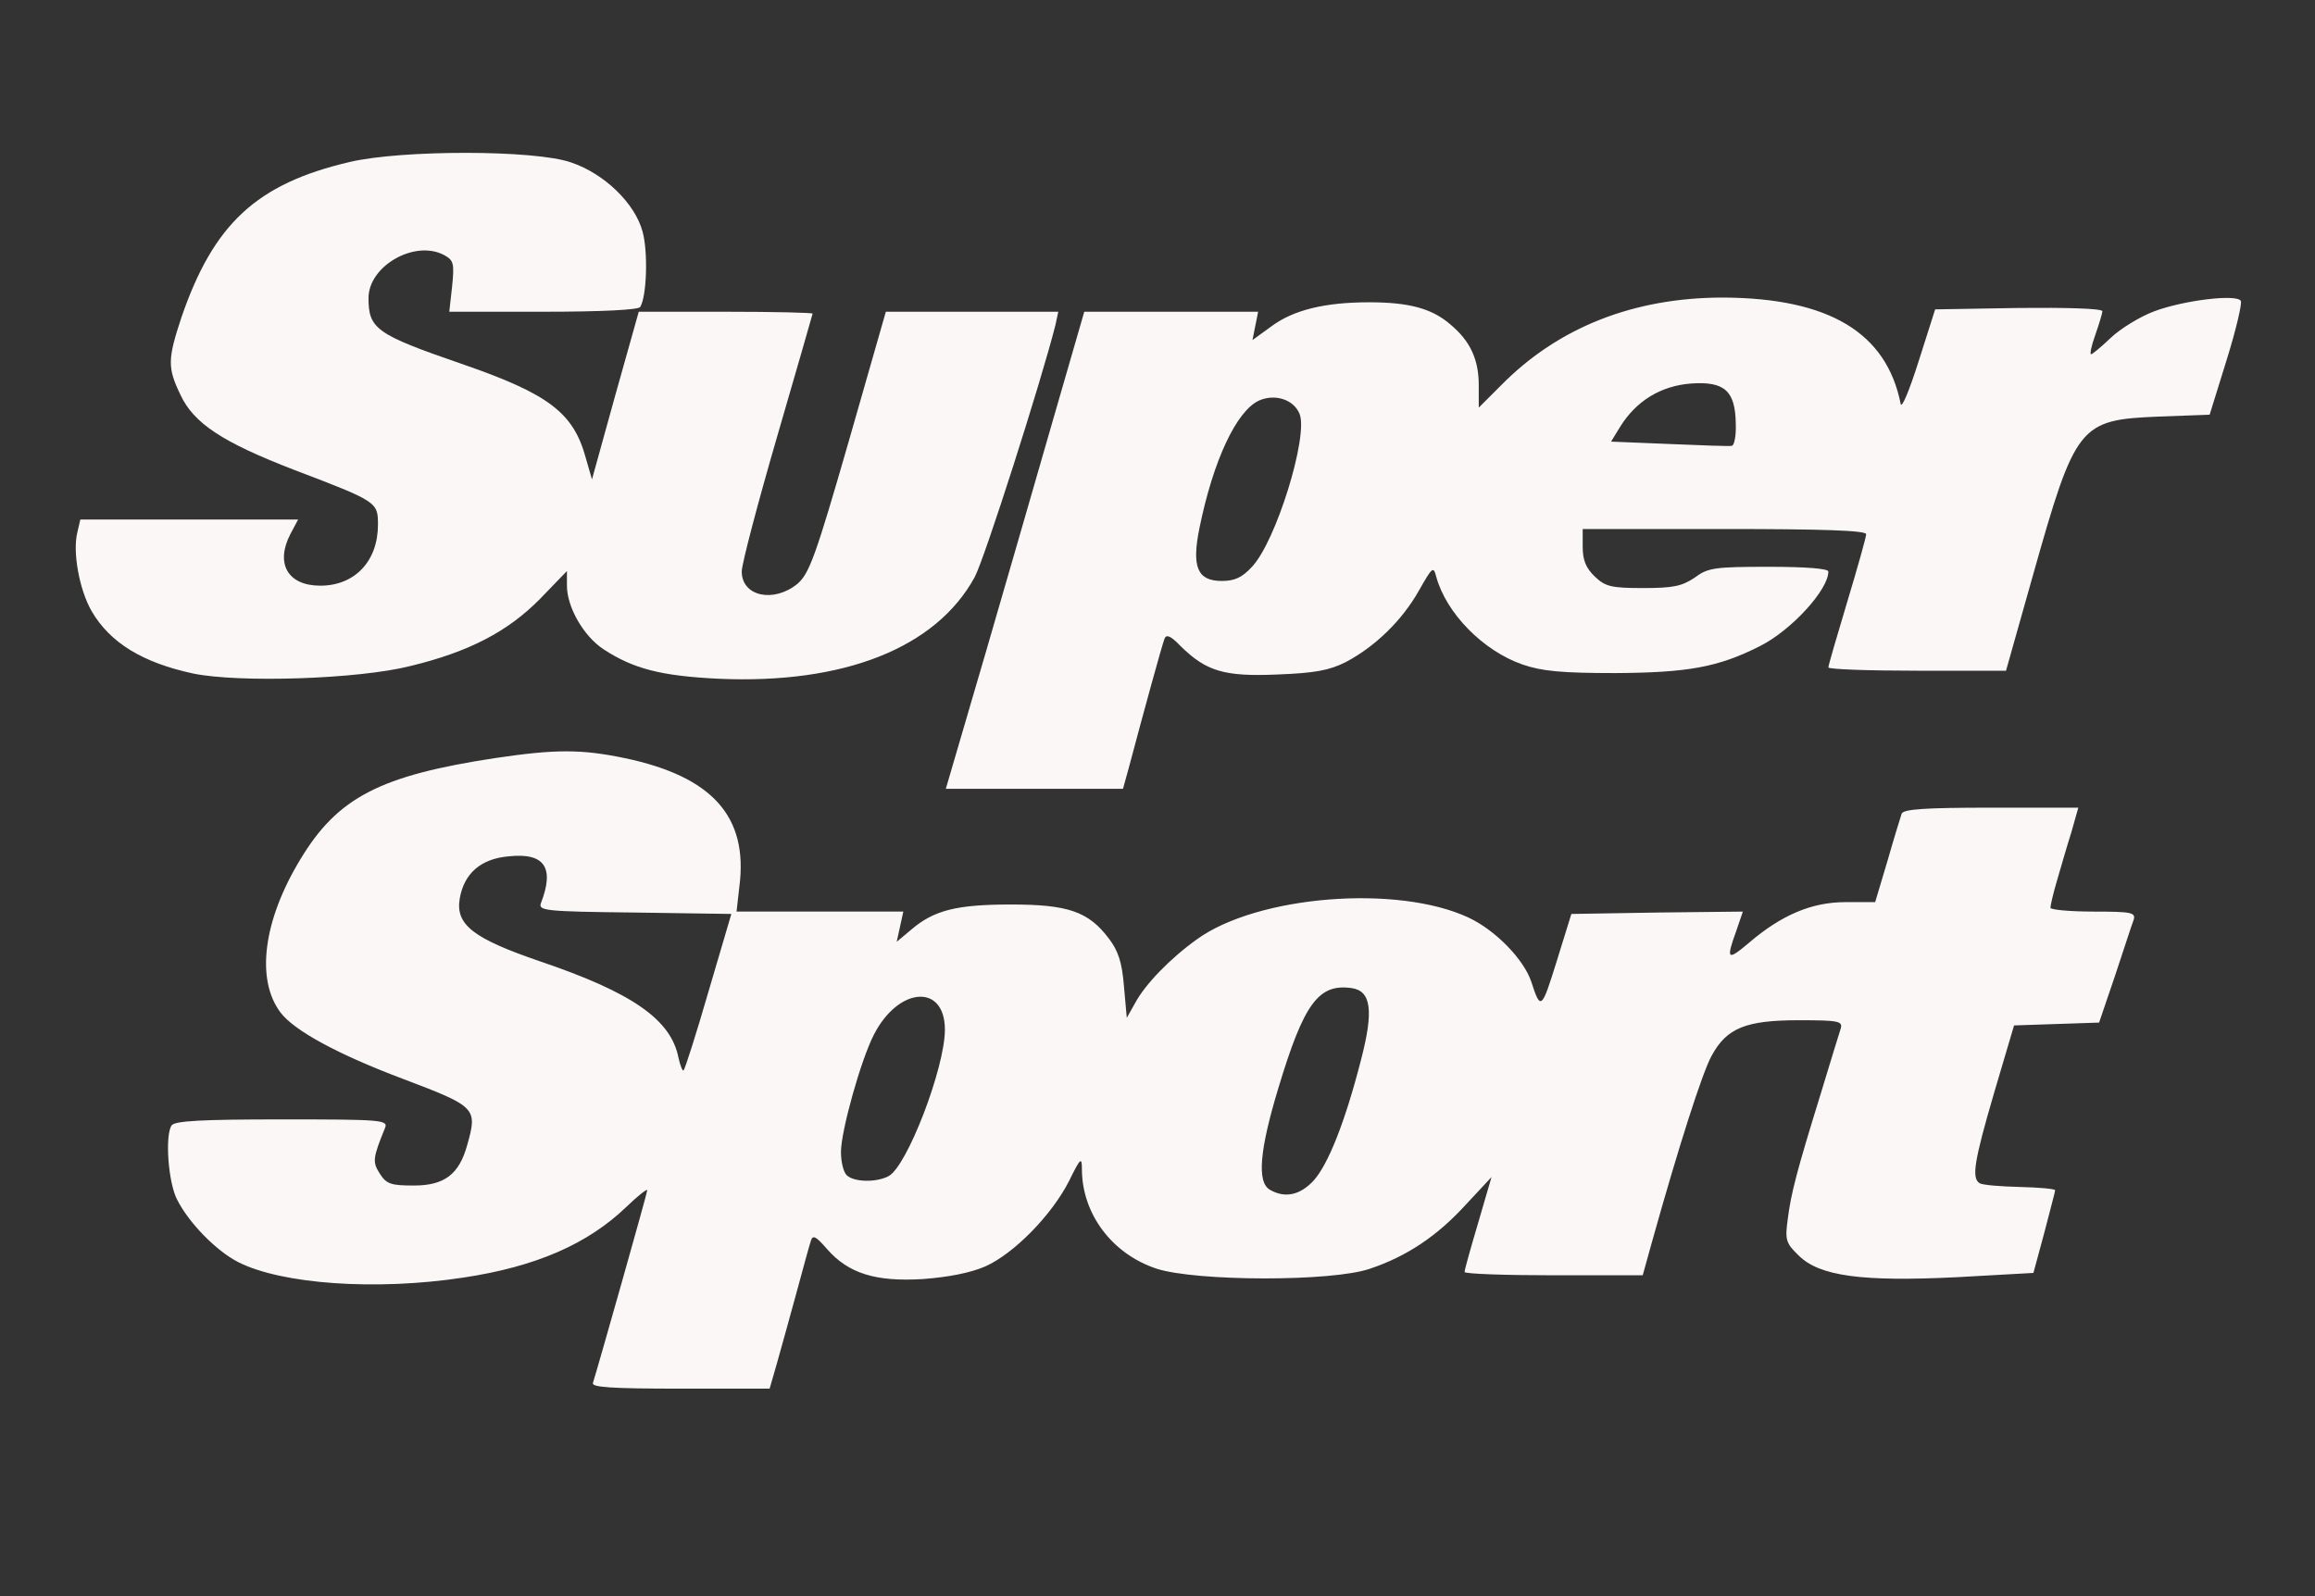 <!DOCTYPE svg PUBLIC "-//W3C//DTD SVG 20010904//EN" "http://www.w3.org/TR/2001/REC-SVG-20010904/DTD/svg10.dtd">
<svg version="1.0" xmlns="http://www.w3.org/2000/svg" width="490px" height="338px" viewBox="0 0 4900 3380" preserveAspectRatio="xMidYMid meet">
<rect x="0" y="0" width="4900" height="3380" fill="#333333" stroke="none"/>
<g id="layer101" fill="#fcf7f7" stroke="none">
 <path d="M1255 2928 c9 -28 115 -402 115 -408 0 -4 -20 12 -44 35 -82 79 -192 127 -346 150 -184 28 -384 14 -476 -33 -47 -24 -105 -84 -129 -132 -19 -36 -26 -135 -12 -157 6 -10 64 -13 234 -13 210 0 225 1 218 18 -26 64 -27 72 -11 97 14 22 24 25 72 25 65 0 96 -24 113 -86 22 -78 19 -81 -134 -139 -141 -53 -232 -103 -261 -141 -53 -70 -37 -195 42 -325 79 -131 169 -177 412 -214 128 -19 182 -19 274 0 186 39 262 124 243 272 l-6 53 176 0 177 0 -7 32 -7 32 31 -26 c48 -41 96 -53 211 -53 121 0 164 15 207 72 20 26 28 51 32 101 l6 67 18 -32 c21 -39 73 -93 130 -134 128 -93 425 -117 576 -46 57 27 116 88 132 135 20 62 22 60 54 -43 l31 -100 182 -3 181 -2 -14 41 c-22 61 -19 64 27 25 69 -59 133 -86 204 -86 l63 0 26 -87 c14 -49 28 -94 30 -100 3 -10 50 -13 189 -13 l185 0 -15 53 c-9 28 -22 74 -30 101 -8 27 -14 53 -14 58 0 4 41 8 91 8 82 0 90 2 85 18 -4 10 -21 63 -39 117 l-34 100 -90 3 -90 3 -42 142 c-43 147 -48 181 -31 192 6 4 44 7 85 8 41 1 75 4 75 7 0 3 -11 43 -23 90 l-23 85 -161 9 c-202 10 -292 -2 -336 -46 -27 -26 -29 -33 -23 -77 7 -55 19 -101 70 -266 20 -66 39 -128 42 -137 5 -16 -4 -18 -88 -18 -112 0 -153 16 -185 75 -20 36 -70 193 -126 393 l-20 72 -189 0 c-103 0 -188 -3 -188 -7 0 -5 13 -51 29 -105 l28 -96 -54 58 c-62 68 -126 110 -203 136 -80 28 -369 27 -452 0 -94 -31 -158 -116 -158 -211 0 -26 -3 -24 -27 25 -37 73 -117 154 -177 181 -32 14 -79 23 -133 27 -100 6 -157 -12 -202 -63 -25 -29 -31 -31 -35 -17 -3 9 -17 60 -31 112 -14 52 -33 119 -41 148 l-15 52 -189 0 c-147 0 -188 -3 -185 -12z m1525 -428 c31 -34 67 -124 101 -257 27 -104 21 -145 -20 -151 -70 -10 -101 32 -155 211 -40 132 -46 200 -18 216 31 18 63 12 92 -19z m-899 -10 c39 -21 119 -229 119 -310 0 -98 -98 -91 -150 10 -28 54 -70 205 -70 249 0 20 5 42 12 49 15 15 63 16 89 2z m-381 -392 l48 -163 -205 -3 c-190 -2 -204 -4 -198 -20 29 -75 8 -107 -68 -99 -59 5 -95 36 -104 90 -9 55 29 84 169 132 195 66 278 123 294 204 4 18 9 30 11 27 3 -3 27 -78 53 -168z"/>
 <path d="M2086 1383 c46 -159 112 -386 146 -505 l63 -218 184 0 184 0 -6 30 -6 30 40 -29 c47 -35 114 -51 207 -51 84 0 133 13 172 47 42 35 60 74 60 129 l0 47 47 -47 c121 -123 281 -186 470 -186 224 1 346 74 376 225 2 11 18 -27 38 -90 l35 -110 177 -3 c100 -1 177 1 177 7 0 4 -7 27 -15 50 -8 22 -12 41 -9 41 3 0 22 -16 42 -35 20 -19 62 -45 92 -56 61 -23 174 -37 183 -22 3 5 -10 61 -30 125 l-36 116 -109 4 c-167 7 -175 17 -265 336 l-57 202 -188 0 c-103 0 -188 -3 -188 -7 0 -4 18 -66 40 -139 22 -73 40 -137 40 -143 0 -8 -94 -11 -300 -11 l-300 0 0 38 c0 28 7 45 26 63 22 21 35 24 102 24 64 0 82 -4 109 -22 28 -21 42 -23 157 -23 81 0 126 4 126 10 0 39 -79 125 -145 158 -89 45 -153 56 -305 57 -115 0 -156 -4 -197 -18 -84 -29 -162 -109 -183 -186 -6 -23 -8 -21 -37 30 -35 62 -92 118 -155 151 -34 17 -64 23 -144 26 -113 5 -151 -7 -205 -60 -20 -21 -30 -26 -34 -16 -5 12 -45 158 -75 271 l-13 47 -187 0 -188 0 84 -287z m564 -183 c51 -54 119 -275 101 -323 -12 -31 -52 -44 -86 -29 -48 22 -97 127 -126 269 -17 83 -5 113 47 113 27 0 43 -7 64 -30z m1024 -303 c-1 -70 -24 -90 -95 -85 -64 5 -116 37 -150 92 l-19 31 123 5 c67 3 127 5 132 4 6 0 10 -22 9 -47z"/>
 <path d="M409 1426 c-107 -23 -176 -65 -215 -132 -26 -45 -41 -126 -30 -168 l6 -26 230 0 231 0 -16 30 c-33 63 -6 110 63 110 73 0 122 -52 122 -129 0 -48 -1 -49 -177 -116 -153 -59 -213 -99 -241 -159 -28 -58 -27 -76 2 -164 68 -198 159 -283 356 -329 110 -26 393 -26 469 1 71 24 135 87 151 146 12 43 9 138 -5 160 -4 6 -80 10 -205 10 l-199 0 6 -54 c5 -49 3 -55 -17 -66 -62 -33 -160 23 -160 91 0 65 16 77 196 139 186 64 238 104 264 200 l13 45 49 -177 50 -178 184 0 c101 0 184 2 184 4 0 1 -34 119 -75 260 -41 141 -75 270 -75 286 0 53 68 67 118 26 25 -22 38 -57 108 -300 l79 -276 183 0 182 0 -6 28 c-30 119 -150 495 -171 534 -82 150 -277 227 -543 215 -121 -6 -179 -21 -242 -62 -43 -28 -78 -90 -78 -135 l0 -31 -57 59 c-68 69 -150 112 -274 142 -110 28 -363 36 -460 16z"/>
 </g>

</svg>